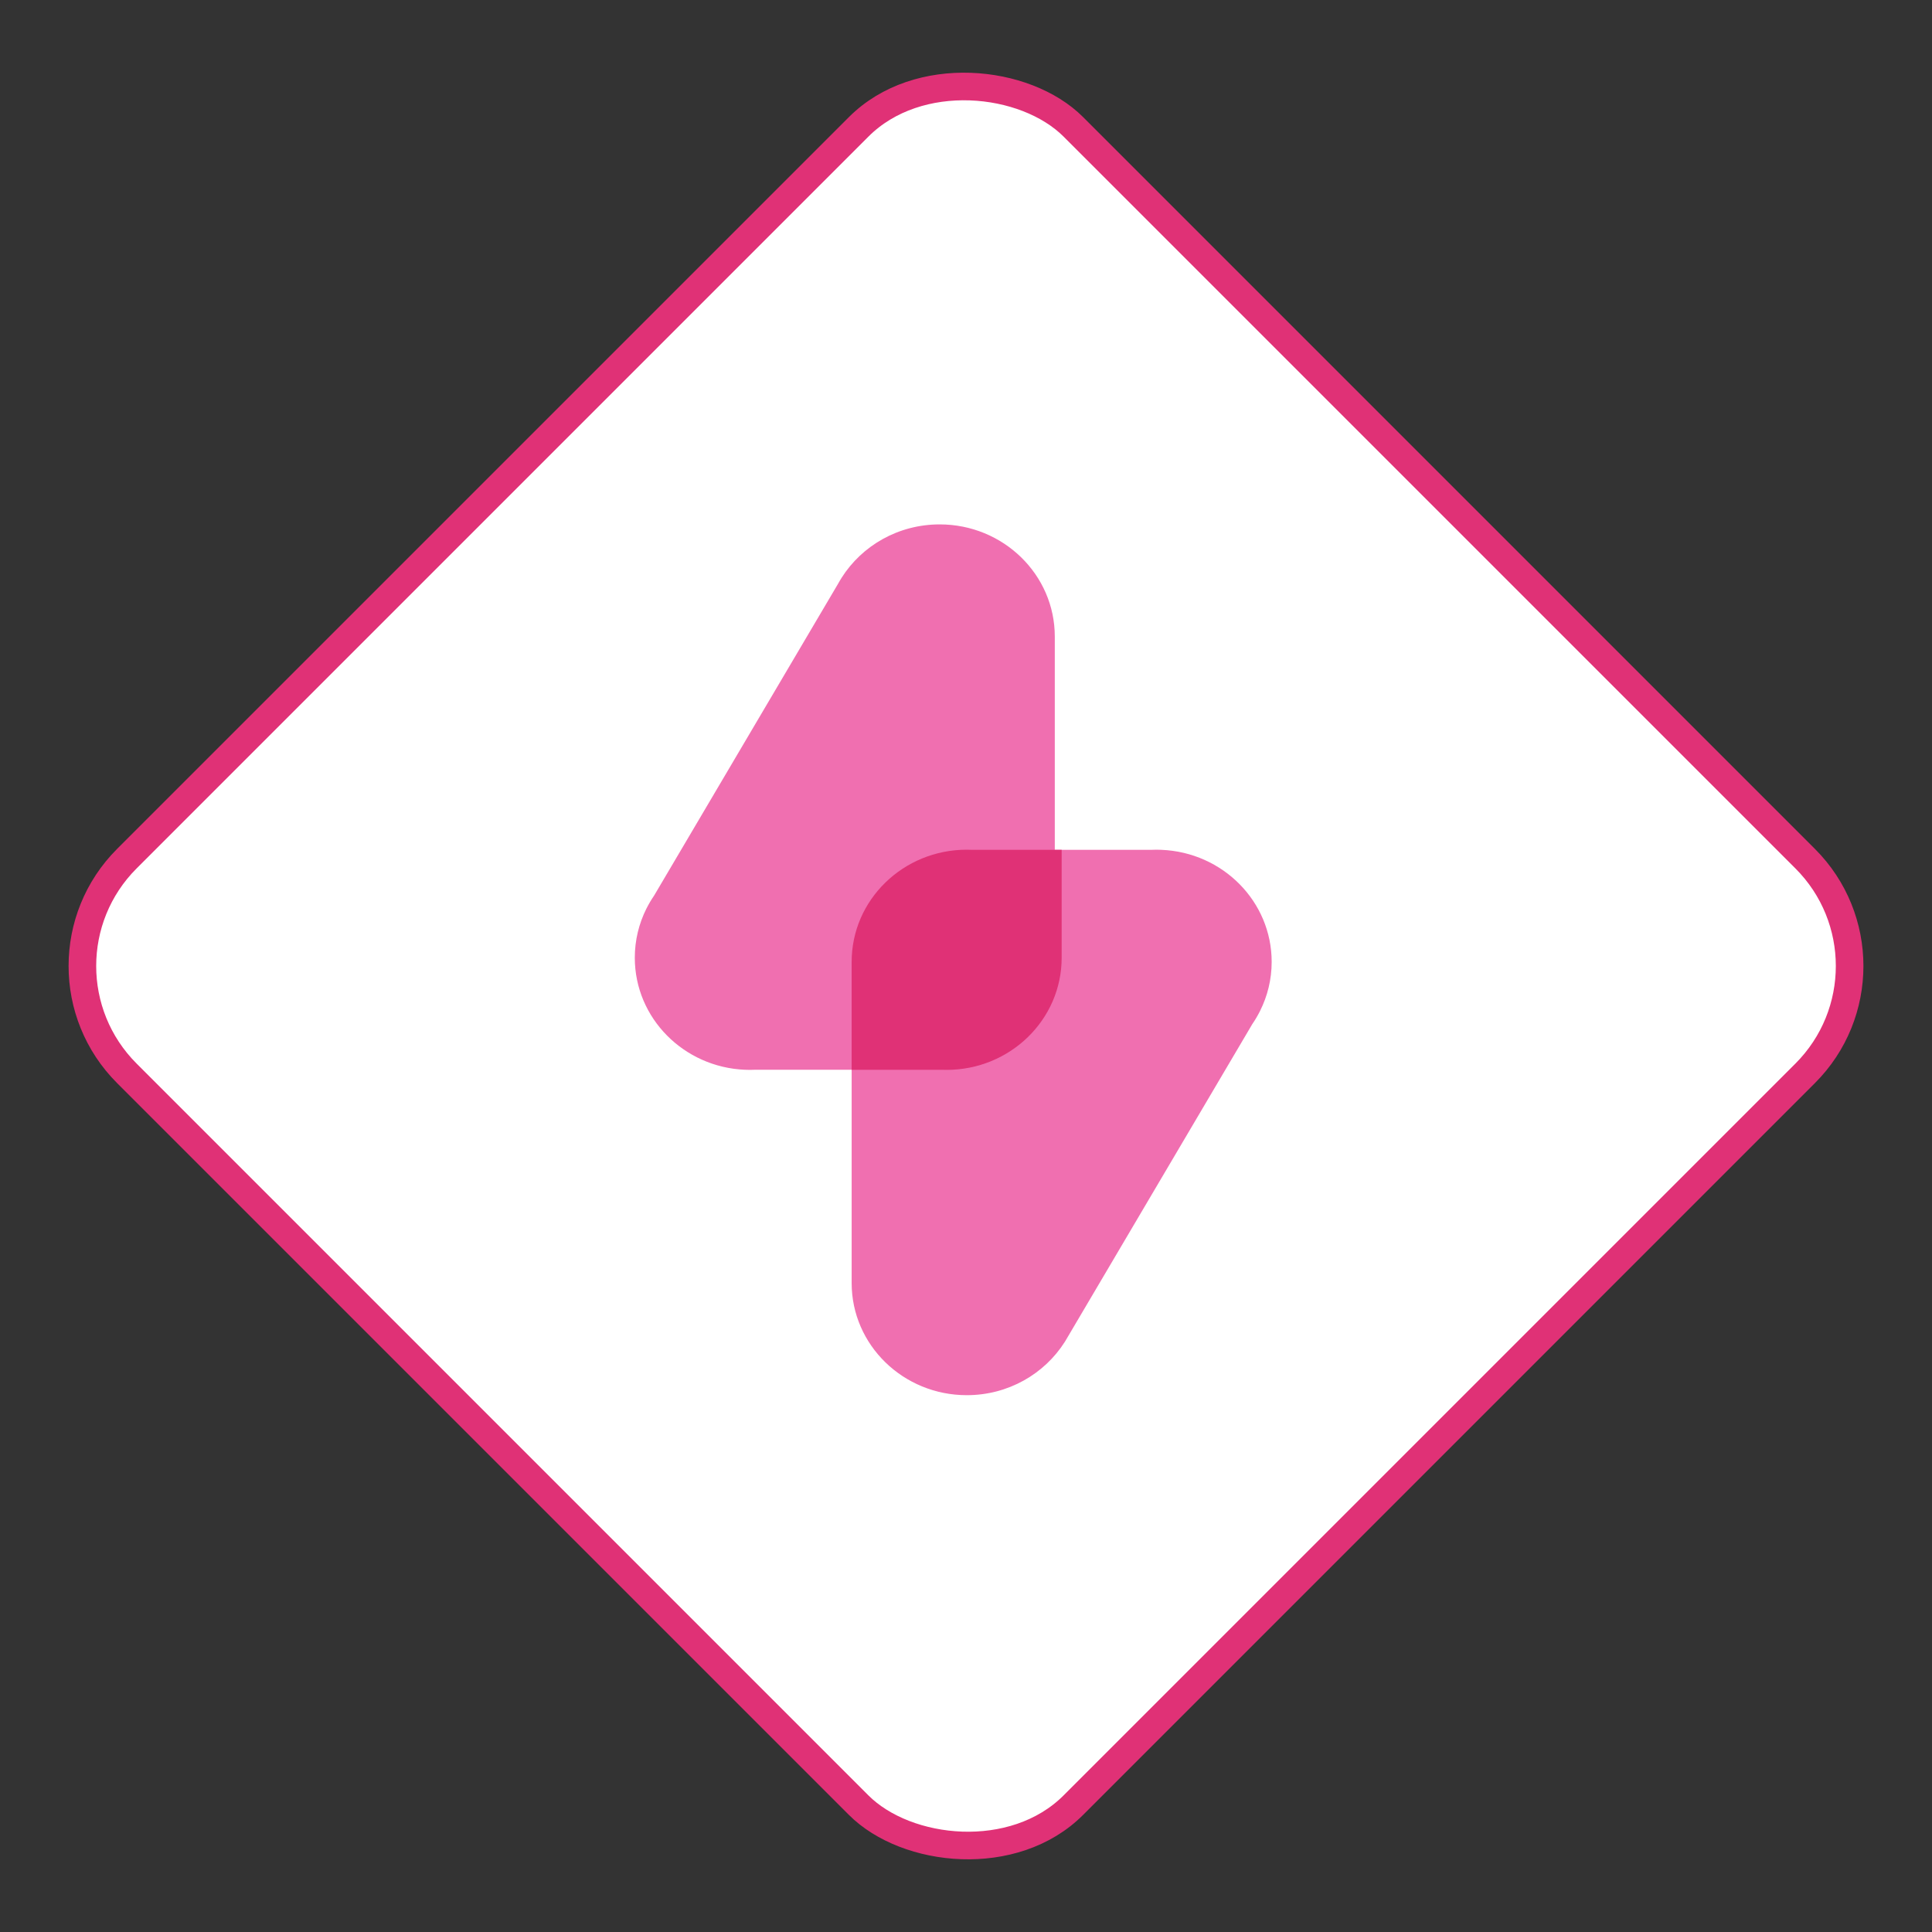 <?xml version="1.0" encoding="UTF-8"?> <svg xmlns="http://www.w3.org/2000/svg" width="70" height="70" viewBox="0 0 70 70" fill="none"><rect x="0" y="0" width="70" height="70" fill="#333333" stroke="none"/> <rect x="0.707" y="35" width="48.498" height="48.498" rx="5.5" transform="rotate(-45 0.707 35)" fill="white" stroke="#E03176"></rect> <path fill-rule="evenodd" clip-rule="evenodd" d="M30.857 34.85V46.487C30.857 48.731 32.725 50.55 35.029 50.55C36.529 50.55 37.843 49.779 38.578 48.621L38.578 48.621L38.583 48.614C38.627 48.544 38.669 48.473 38.709 48.401L45.375 37.102C45.478 36.952 45.571 36.794 45.653 36.631L45.656 36.626L45.655 36.626C45.924 36.089 46.075 35.487 46.075 34.85C46.075 32.663 44.302 30.881 42.08 30.791L42.08 30.79H42.061C42.008 30.788 41.956 30.786 41.903 30.786C41.85 30.786 41.798 30.788 41.745 30.79H35.187C35.134 30.788 35.082 30.786 35.029 30.786C32.725 30.786 30.857 32.605 30.857 34.85V34.85Z" fill="#F06FB0"></path> <path fill-rule="evenodd" clip-rule="evenodd" d="M38.217 34.7V23.063C38.217 20.819 36.35 19 34.046 19C32.546 19 31.232 19.771 30.496 20.929L30.496 20.928L30.492 20.936C30.448 21.006 30.405 21.077 30.366 21.149L23.7 32.448C23.597 32.598 23.504 32.755 23.422 32.919L23.419 32.924L23.419 32.924C23.151 33.461 23 34.063 23 34.7C23 36.887 24.773 38.669 26.994 38.76L26.995 38.76H27.014C27.066 38.762 27.119 38.764 27.172 38.764C27.224 38.764 27.277 38.762 27.329 38.76H33.888C33.94 38.762 33.993 38.764 34.046 38.764C36.35 38.764 38.217 36.945 38.217 34.7V34.7Z" fill="#F06FB0"></path> <path fill-rule="evenodd" clip-rule="evenodd" d="M30.857 34.849V38.761H34.136C34.189 38.763 34.241 38.764 34.294 38.764C36.598 38.764 38.466 36.945 38.466 34.701V30.79H35.187C35.134 30.788 35.082 30.786 35.029 30.786C32.725 30.786 30.857 32.605 30.857 34.849V34.849Z" fill="#E03176"></path> </svg> 